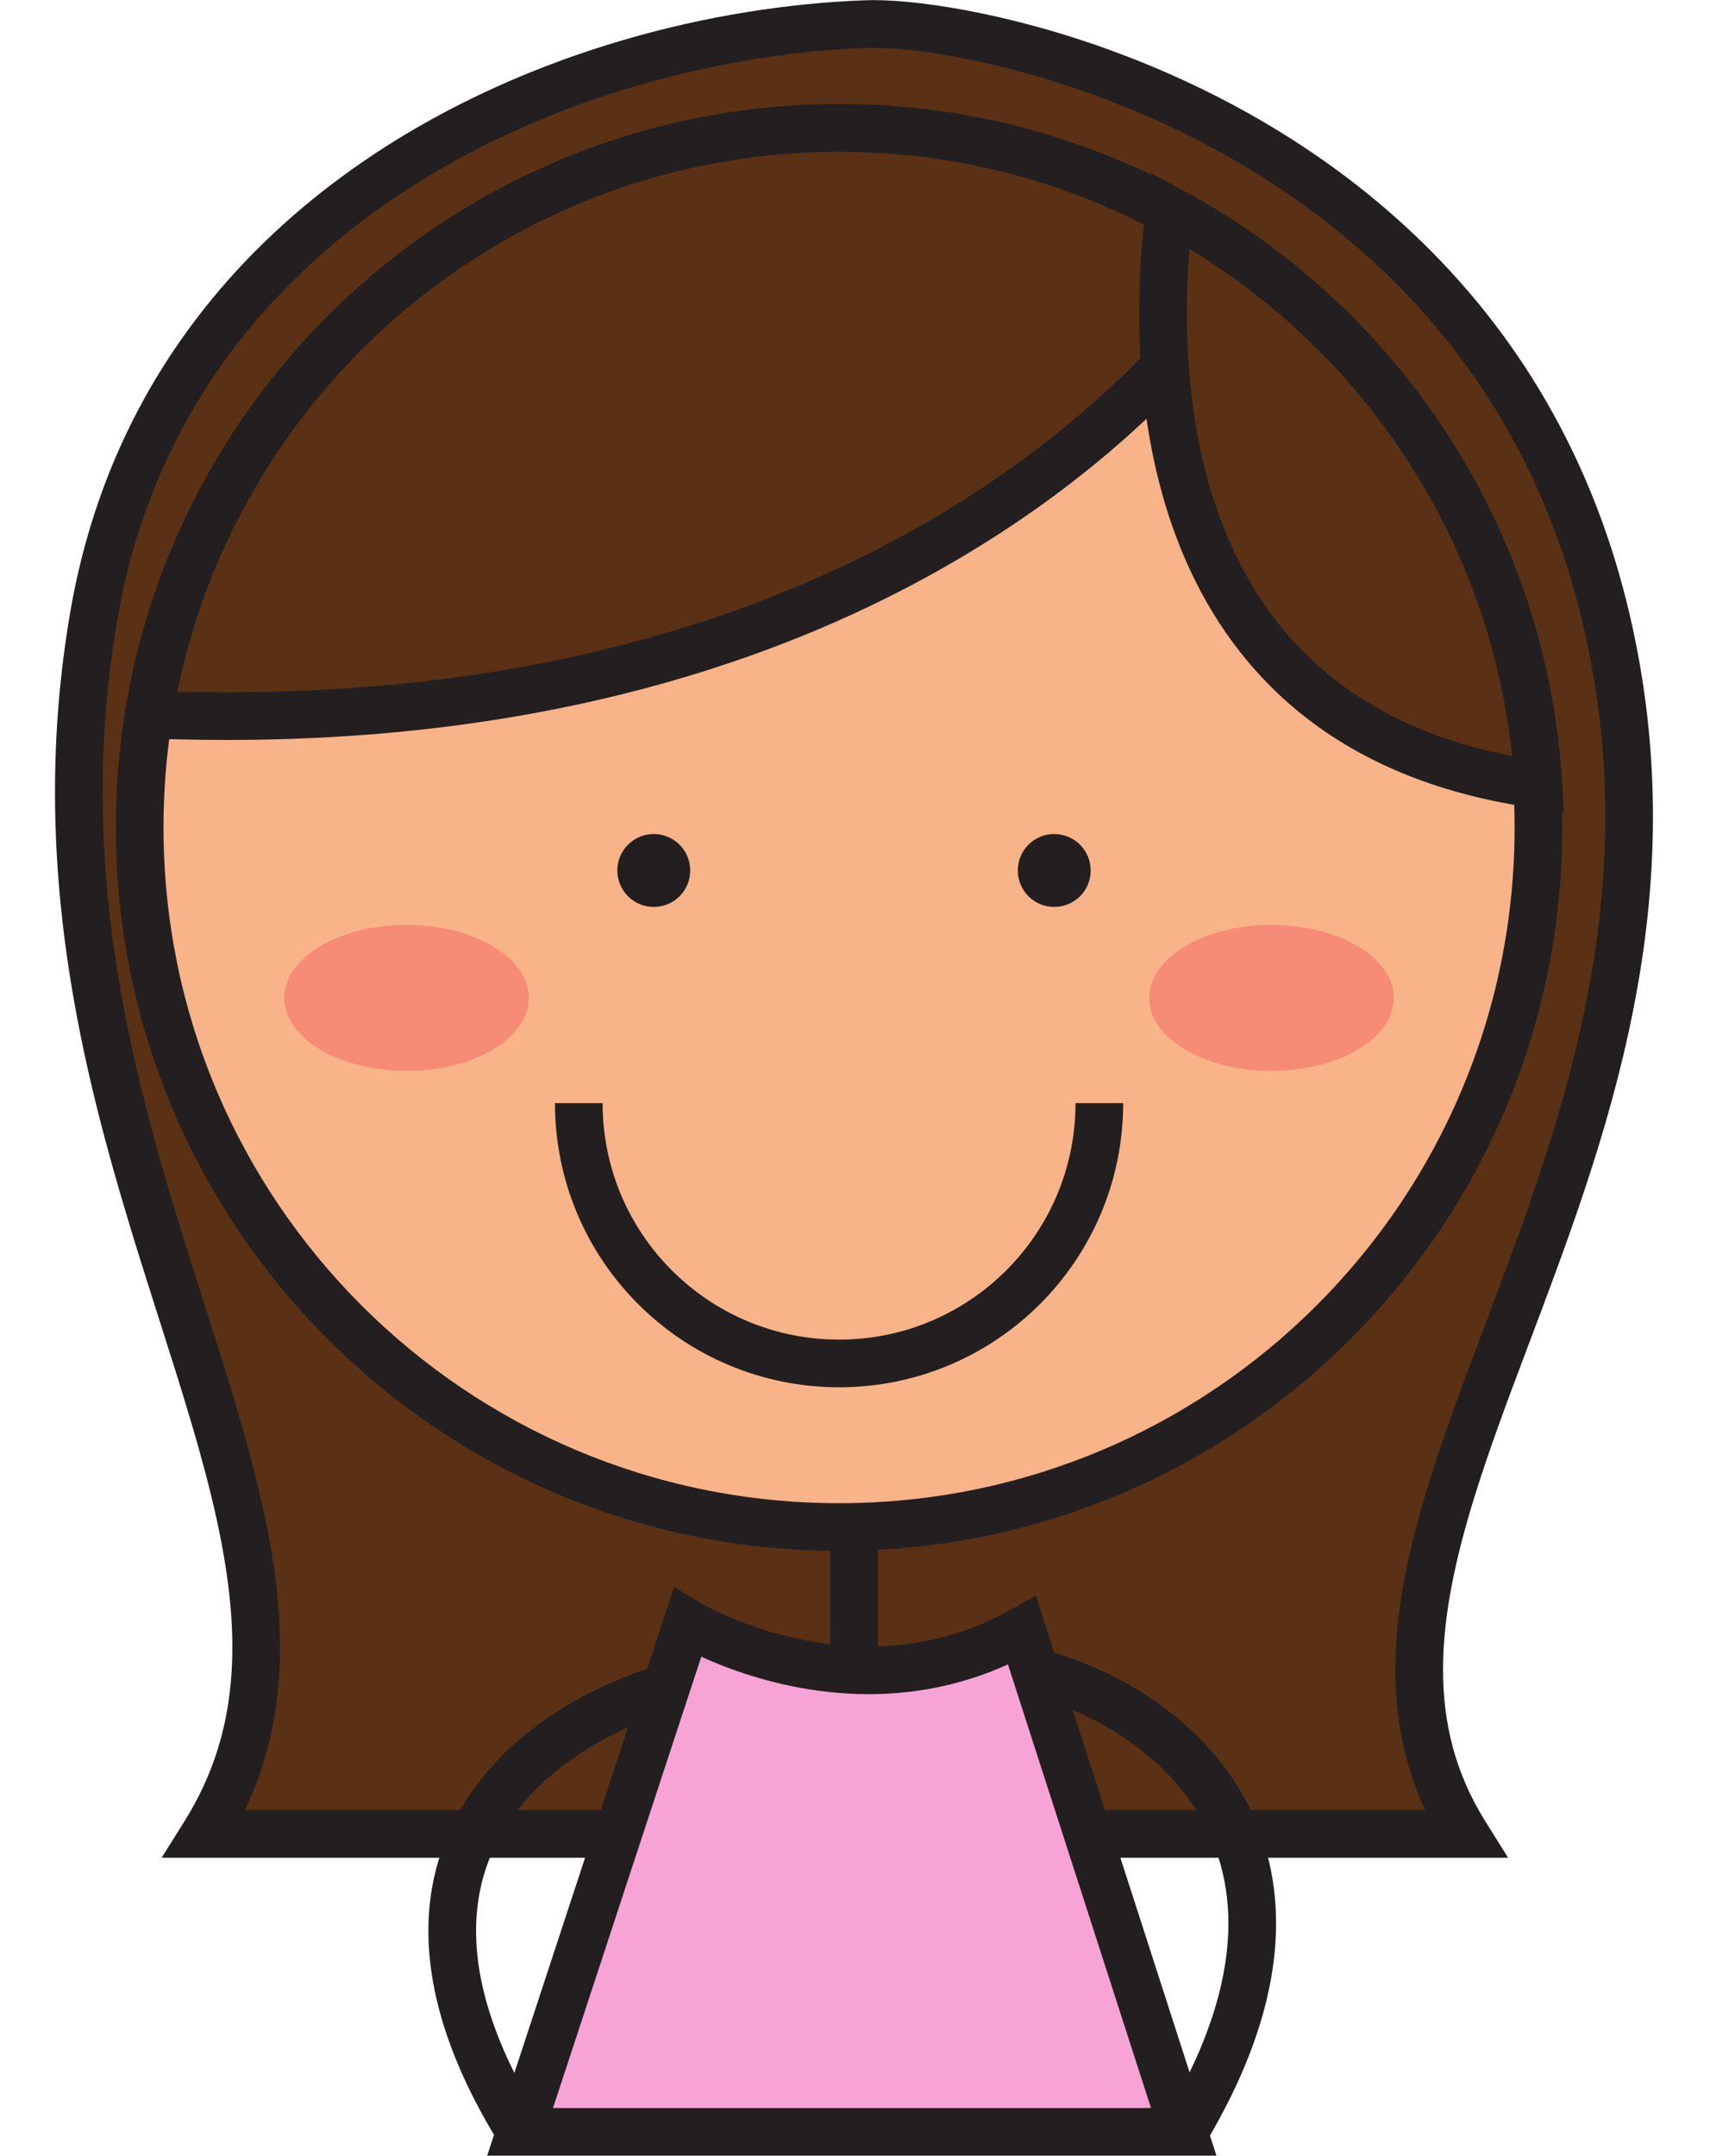 <?xml version="1.0" encoding="UTF-8"?><svg xmlns="http://www.w3.org/2000/svg" xmlns:xlink="http://www.w3.org/1999/xlink" height="398.5" preserveAspectRatio="xMidYMid meet" version="1.0" viewBox="54.7 26.6 320.8 398.5" width="320.8" zoomAndPan="magnify"><defs><clipPath id="a"><path d="M 144 319 L 280 319 L 280 425.199 L 144 425.199 Z M 144 319"/></clipPath></defs><g><g id="change1_1"><path d="M 351.621 140.742 C 329.934 49.09 236.195 30.293 214.902 31.051 C 159.734 33.027 85.004 64.098 71.988 140.742 C 54.672 242.742 127.258 310.113 92.539 365.621 L 325.598 365.621 C 290.879 310.113 375.461 241.418 351.621 140.742" fill="#5a3114"/></g><g id="change2_2"><path d="M 351.621 140.742 L 355.91 139.73 C 350.441 116.598 340.457 97.855 328.199 82.875 C 309.812 60.391 286.414 46.371 265.406 37.941 C 254.895 33.727 244.969 30.91 236.5 29.137 C 232.262 28.246 228.391 27.621 224.98 27.215 C 221.566 26.812 218.617 26.621 216.184 26.621 C 215.688 26.621 215.203 26.629 214.73 26.648 L 214.742 26.648 C 200.578 27.156 185.219 29.523 169.891 34.02 C 146.902 40.762 123.945 52.289 105.371 69.656 C 96.086 78.34 87.91 88.488 81.426 100.195 C 74.945 111.898 70.164 125.156 67.645 140.008 C 65.707 151.422 64.867 162.422 64.867 173.016 C 64.871 206.562 73.246 236.008 81.469 262.129 C 85.586 275.191 89.664 287.434 92.688 298.922 C 95.715 310.406 97.668 321.125 97.664 331.137 C 97.664 336.852 97.035 342.336 95.621 347.66 C 94.203 352.988 92.008 358.164 88.805 363.285 L 84.59 370.027 L 333.551 370.027 L 329.332 363.285 C 326.523 358.797 324.586 354.27 323.332 349.621 C 322.078 344.977 321.516 340.203 321.516 335.238 C 321.508 325.32 323.805 314.629 327.379 303.145 C 332.727 285.918 340.918 266.984 347.824 246.152 C 354.723 225.32 360.328 202.535 360.328 177.543 C 360.328 165.445 359.012 152.84 355.91 139.73 L 351.621 140.742 L 347.332 141.758 C 350.273 154.184 351.516 166.082 351.516 177.543 C 351.516 193.32 349.156 208.266 345.582 222.516 C 340.227 243.898 332.121 263.691 325.254 282.293 C 321.824 291.594 318.703 300.602 316.426 309.398 C 314.145 318.191 312.703 326.785 312.699 335.238 C 312.699 340.871 313.348 346.445 314.824 351.918 C 316.297 357.391 318.602 362.754 321.859 367.961 L 325.598 365.621 L 325.598 361.215 L 92.539 361.215 L 92.539 365.621 L 96.277 367.961 C 99.938 362.105 102.504 356.078 104.137 349.922 C 105.773 343.77 106.48 337.496 106.48 331.137 C 106.477 319.98 104.332 308.555 101.207 296.676 C 96.516 278.863 89.598 259.992 83.895 239.535 C 78.188 219.078 73.68 197.066 73.68 173.016 C 73.68 162.887 74.48 152.391 76.332 141.48 C 79.48 122.961 86.316 107.301 95.648 94.09 C 109.641 74.289 129.332 59.98 150.672 50.441 C 171.992 40.902 194.934 36.172 215.059 35.453 L 215.074 35.453 C 215.402 35.441 215.777 35.434 216.184 35.434 C 218.824 35.434 222.637 35.719 227.23 36.41 C 235.281 37.621 245.766 40.059 257.18 44.227 C 274.309 50.48 293.52 60.633 310.066 76.301 C 326.613 91.98 340.543 113.113 347.332 141.758 L 351.621 140.742" fill="#231f20"/></g><g id="change2_3"><path d="M 208.207 345.727 L 217.02 345.727 L 217.02 307.516 L 208.207 307.516 Z M 208.207 345.727" fill="#231f20"/></g><g id="change3_1"><path d="M 339.156 179.574 C 339.156 250.988 281.258 308.891 209.844 308.891 C 138.41 308.891 80.527 250.988 80.527 179.574 C 80.527 108.16 138.41 50.262 209.844 50.262 C 281.258 50.262 339.156 108.16 339.156 179.574" fill="#f9b388"/></g><g id="change2_4"><path d="M 339.156 179.574 L 334.75 179.574 C 334.75 214.078 320.777 245.277 298.164 267.898 C 275.547 290.508 244.348 304.48 209.844 304.484 C 175.332 304.48 144.133 290.508 121.516 267.898 C 98.906 245.277 84.934 214.078 84.934 179.574 C 84.934 145.07 98.906 113.871 121.516 91.254 C 144.133 68.641 175.328 54.668 209.844 54.664 C 244.348 54.668 275.547 68.641 298.164 91.254 C 320.777 113.871 334.75 145.07 334.75 179.574 L 343.562 179.574 C 343.566 142.664 328.59 109.207 304.398 85.02 C 280.211 60.828 246.754 45.852 209.844 45.852 C 172.926 45.852 139.465 60.828 115.281 85.02 C 91.094 109.207 76.117 142.664 76.121 179.574 C 76.117 216.484 91.094 249.941 115.281 274.129 C 139.465 298.32 172.926 313.301 209.844 313.297 C 246.754 313.301 280.211 298.32 304.398 274.129 C 328.59 249.941 343.566 216.484 343.562 179.574 L 339.156 179.574" fill="#231f20"/></g><g id="change2_5"><path d="M 253.562 230.523 C 253.559 242.617 248.676 253.52 240.758 261.441 C 232.828 269.359 221.93 274.242 209.844 274.242 C 197.746 274.238 186.848 269.359 178.922 261.441 C 171.008 253.52 166.125 242.617 166.121 230.523 L 157.312 230.523 C 157.309 245.02 163.191 258.184 172.691 267.676 C 182.184 277.172 195.344 283.059 209.844 283.055 C 224.332 283.059 237.492 277.172 246.988 267.676 C 256.488 258.184 262.379 245.02 262.375 230.523 L 253.562 230.523" fill="#231f20"/></g><g id="change2_6"><path d="M 182.32 187.527 C 182.32 191.246 179.309 194.258 175.59 194.258 C 171.855 194.258 168.844 191.246 168.844 187.527 C 168.844 183.793 171.855 180.777 175.59 180.777 C 179.309 180.777 182.32 183.793 182.32 187.527" fill="#231f20"/></g><g id="change2_7"><path d="M 256.367 187.527 C 256.367 191.246 253.355 194.258 249.621 194.258 C 245.902 194.258 242.891 191.246 242.891 187.527 C 242.891 183.793 245.902 180.777 249.621 180.777 C 253.355 180.777 256.367 183.793 256.367 187.527" fill="#231f20"/></g><g id="change1_2"><path d="M 285.645 74.84 C 264.355 59.398 238.176 50.262 209.855 50.262 C 145.555 50.262 92.215 97.215 82.23 158.695 C 233.781 164.688 285.371 75.305 285.645 74.84" fill="#5a3114"/></g><g id="change2_8"><path d="M 285.645 74.84 L 288.234 71.273 C 266.227 55.309 239.129 45.852 209.855 45.852 C 176.625 45.852 146.184 57.996 122.805 78.078 C 99.418 98.156 83.043 126.191 77.883 157.988 L 77.082 162.902 L 82.055 163.098 C 87.027 163.297 91.895 163.391 96.656 163.391 C 132.199 163.391 162.02 158.09 186.742 150.09 C 223.832 138.098 249.422 120.039 265.75 104.891 C 273.918 97.316 279.781 90.469 283.633 85.457 C 285.559 82.949 286.98 80.906 287.941 79.457 C 288.422 78.73 288.785 78.156 289.035 77.75 C 289.164 77.547 289.262 77.383 289.332 77.266 L 289.414 77.129 L 289.438 77.086 L 289.438 77.082 L 286.441 75.316 L 289.426 77.105 L 289.438 77.082 L 286.441 75.316 L 289.426 77.105 L 291.5 73.641 L 288.234 71.273 L 285.645 74.84 L 281.867 72.574 L 281.832 72.633 C 281.75 72.773 280.953 74.129 279.328 76.441 C 273.652 84.52 257.98 104.051 228.785 121.547 C 199.578 139.039 156.848 154.566 96.656 154.578 C 92.012 154.578 87.262 154.484 82.402 154.293 L 82.23 158.695 L 86.578 159.402 C 91.398 129.719 106.688 103.535 128.543 84.766 C 150.406 65.996 178.785 54.668 209.855 54.664 C 237.219 54.668 262.48 63.488 283.059 78.406 L 285.645 74.84 L 281.867 72.574 L 285.645 74.84" fill="#231f20"/></g><g id="change1_3"><path d="M 270.945 65.457 C 267.727 90.758 265.594 161.383 339.156 171.621 C 336.355 125.598 309.484 86.062 270.945 65.457" fill="#5a3114"/></g><g id="change2_9"><path d="M 270.945 65.457 L 266.574 64.898 C 265.934 69.949 265.332 76.727 265.332 84.488 C 265.332 92.562 265.98 101.703 267.93 111.066 C 269.395 118.094 271.594 125.242 274.824 132.148 C 279.66 142.504 286.863 152.32 297.277 160.102 C 307.688 167.887 321.246 173.586 338.551 175.988 L 343.883 176.73 L 343.555 171.355 C 342.105 147.562 334.434 125.43 322.141 106.598 C 309.852 87.766 292.949 72.227 273.023 61.57 L 267.383 58.555 L 266.574 64.898 L 270.945 65.457 L 268.867 69.344 C 287.48 79.293 303.281 93.82 314.762 111.414 C 326.242 129.012 333.402 149.656 334.762 171.891 L 339.156 171.621 L 339.766 167.258 C 325.488 165.266 314.398 160.965 305.707 155.25 C 299.188 150.961 293.992 145.871 289.828 140.254 C 283.582 131.84 279.648 122.215 277.285 112.504 C 274.926 102.805 274.145 93.039 274.145 84.488 C 274.145 77.184 274.711 70.762 275.316 66.012 L 270.945 65.457 L 268.867 69.344 L 270.945 65.457" fill="#231f20"/></g><g id="change4_1"><path d="M 273.57 420.699 L 243.684 328.031 C 212.734 345.363 181.785 326.605 181.785 326.605 L 150.863 420.699 L 273.57 420.699" fill="#f8a3d6"/></g><g clip-path="url(#a)" id="change2_1"><path d="M 273.57 420.699 L 277.766 419.348 L 246.223 321.559 L 241.527 324.188 C 232.473 329.25 223.508 330.969 215.32 330.973 C 206.473 330.977 198.57 328.922 192.922 326.855 C 190.098 325.82 187.84 324.789 186.309 324.027 C 185.543 323.648 184.961 323.336 184.582 323.125 C 184.391 323.02 184.254 322.941 184.168 322.891 L 184.078 322.84 L 184.062 322.832 L 183.137 324.375 L 184.07 322.836 L 184.062 322.832 L 183.137 324.375 L 184.07 322.836 L 179.332 319.961 L 144.777 425.105 L 279.621 425.105 L 277.766 419.348 L 273.57 420.699 L 273.57 416.293 L 156.949 416.293 L 185.973 327.98 L 181.785 326.605 L 179.504 330.371 C 179.688 330.48 183.543 332.805 189.895 335.129 C 196.246 337.449 205.113 339.781 215.32 339.785 C 224.742 339.793 235.332 337.766 245.836 331.875 L 243.684 328.031 L 239.488 329.383 L 269.375 422.051 L 273.57 420.699 L 273.57 416.293 L 273.57 420.699" fill="#231f20"/></g><g id="change2_10"><path d="M 176.59 334.41 C 172.094 335.746 167.242 337.66 162.453 340.227 C 155.277 344.078 148.203 349.406 142.836 356.582 C 140.156 360.168 137.914 364.219 136.355 368.727 C 134.789 373.234 133.91 378.195 133.91 383.559 C 133.91 389.254 134.898 395.395 137.043 401.965 C 139.188 408.535 142.484 415.539 147.121 423.02 L 154.609 418.379 C 150.285 411.398 147.309 405.023 145.422 399.23 C 143.531 393.438 142.727 388.238 142.727 383.559 C 142.73 377.684 143.984 372.617 146.102 368.141 C 147.688 364.781 149.773 361.754 152.215 359.031 C 155.875 354.949 160.348 351.559 165.047 348.863 C 169.738 346.172 174.648 344.18 179.102 342.859 L 176.59 334.41" fill="#231f20"/></g><g id="change2_11"><path d="M 247.055 340.562 C 250.953 341.719 255.137 343.445 259.168 345.75 C 265.227 349.207 270.926 353.949 275.055 359.957 C 277.125 362.961 278.809 366.285 279.984 369.961 C 281.16 373.641 281.828 377.684 281.832 382.156 C 281.832 391.711 278.754 403.332 270.637 417.23 L 278.246 421.68 C 286.945 406.789 290.645 393.633 290.645 382.156 C 290.648 375.012 289.199 368.551 286.723 362.879 C 283.008 354.359 277.039 347.656 270.387 342.613 C 263.723 337.566 256.367 334.137 249.566 332.113 L 247.055 340.562" fill="#231f20"/></g><g id="change5_1"><path d="M 152.473 211.074 C 152.473 218.543 142.352 224.566 129.875 224.566 C 117.395 224.566 107.273 218.543 107.273 211.074 C 107.273 203.621 117.395 197.578 129.875 197.578 C 142.352 197.578 152.473 203.621 152.473 211.074" fill="#f68c75"/></g><g id="change5_2"><path d="M 312.41 211.074 C 312.41 218.543 302.289 224.566 289.793 224.566 C 277.312 224.566 267.191 218.543 267.191 211.074 C 267.191 203.621 277.312 197.578 289.793 197.578 C 302.289 197.578 312.41 203.621 312.41 211.074" fill="#f68c75"/></g></g></svg>